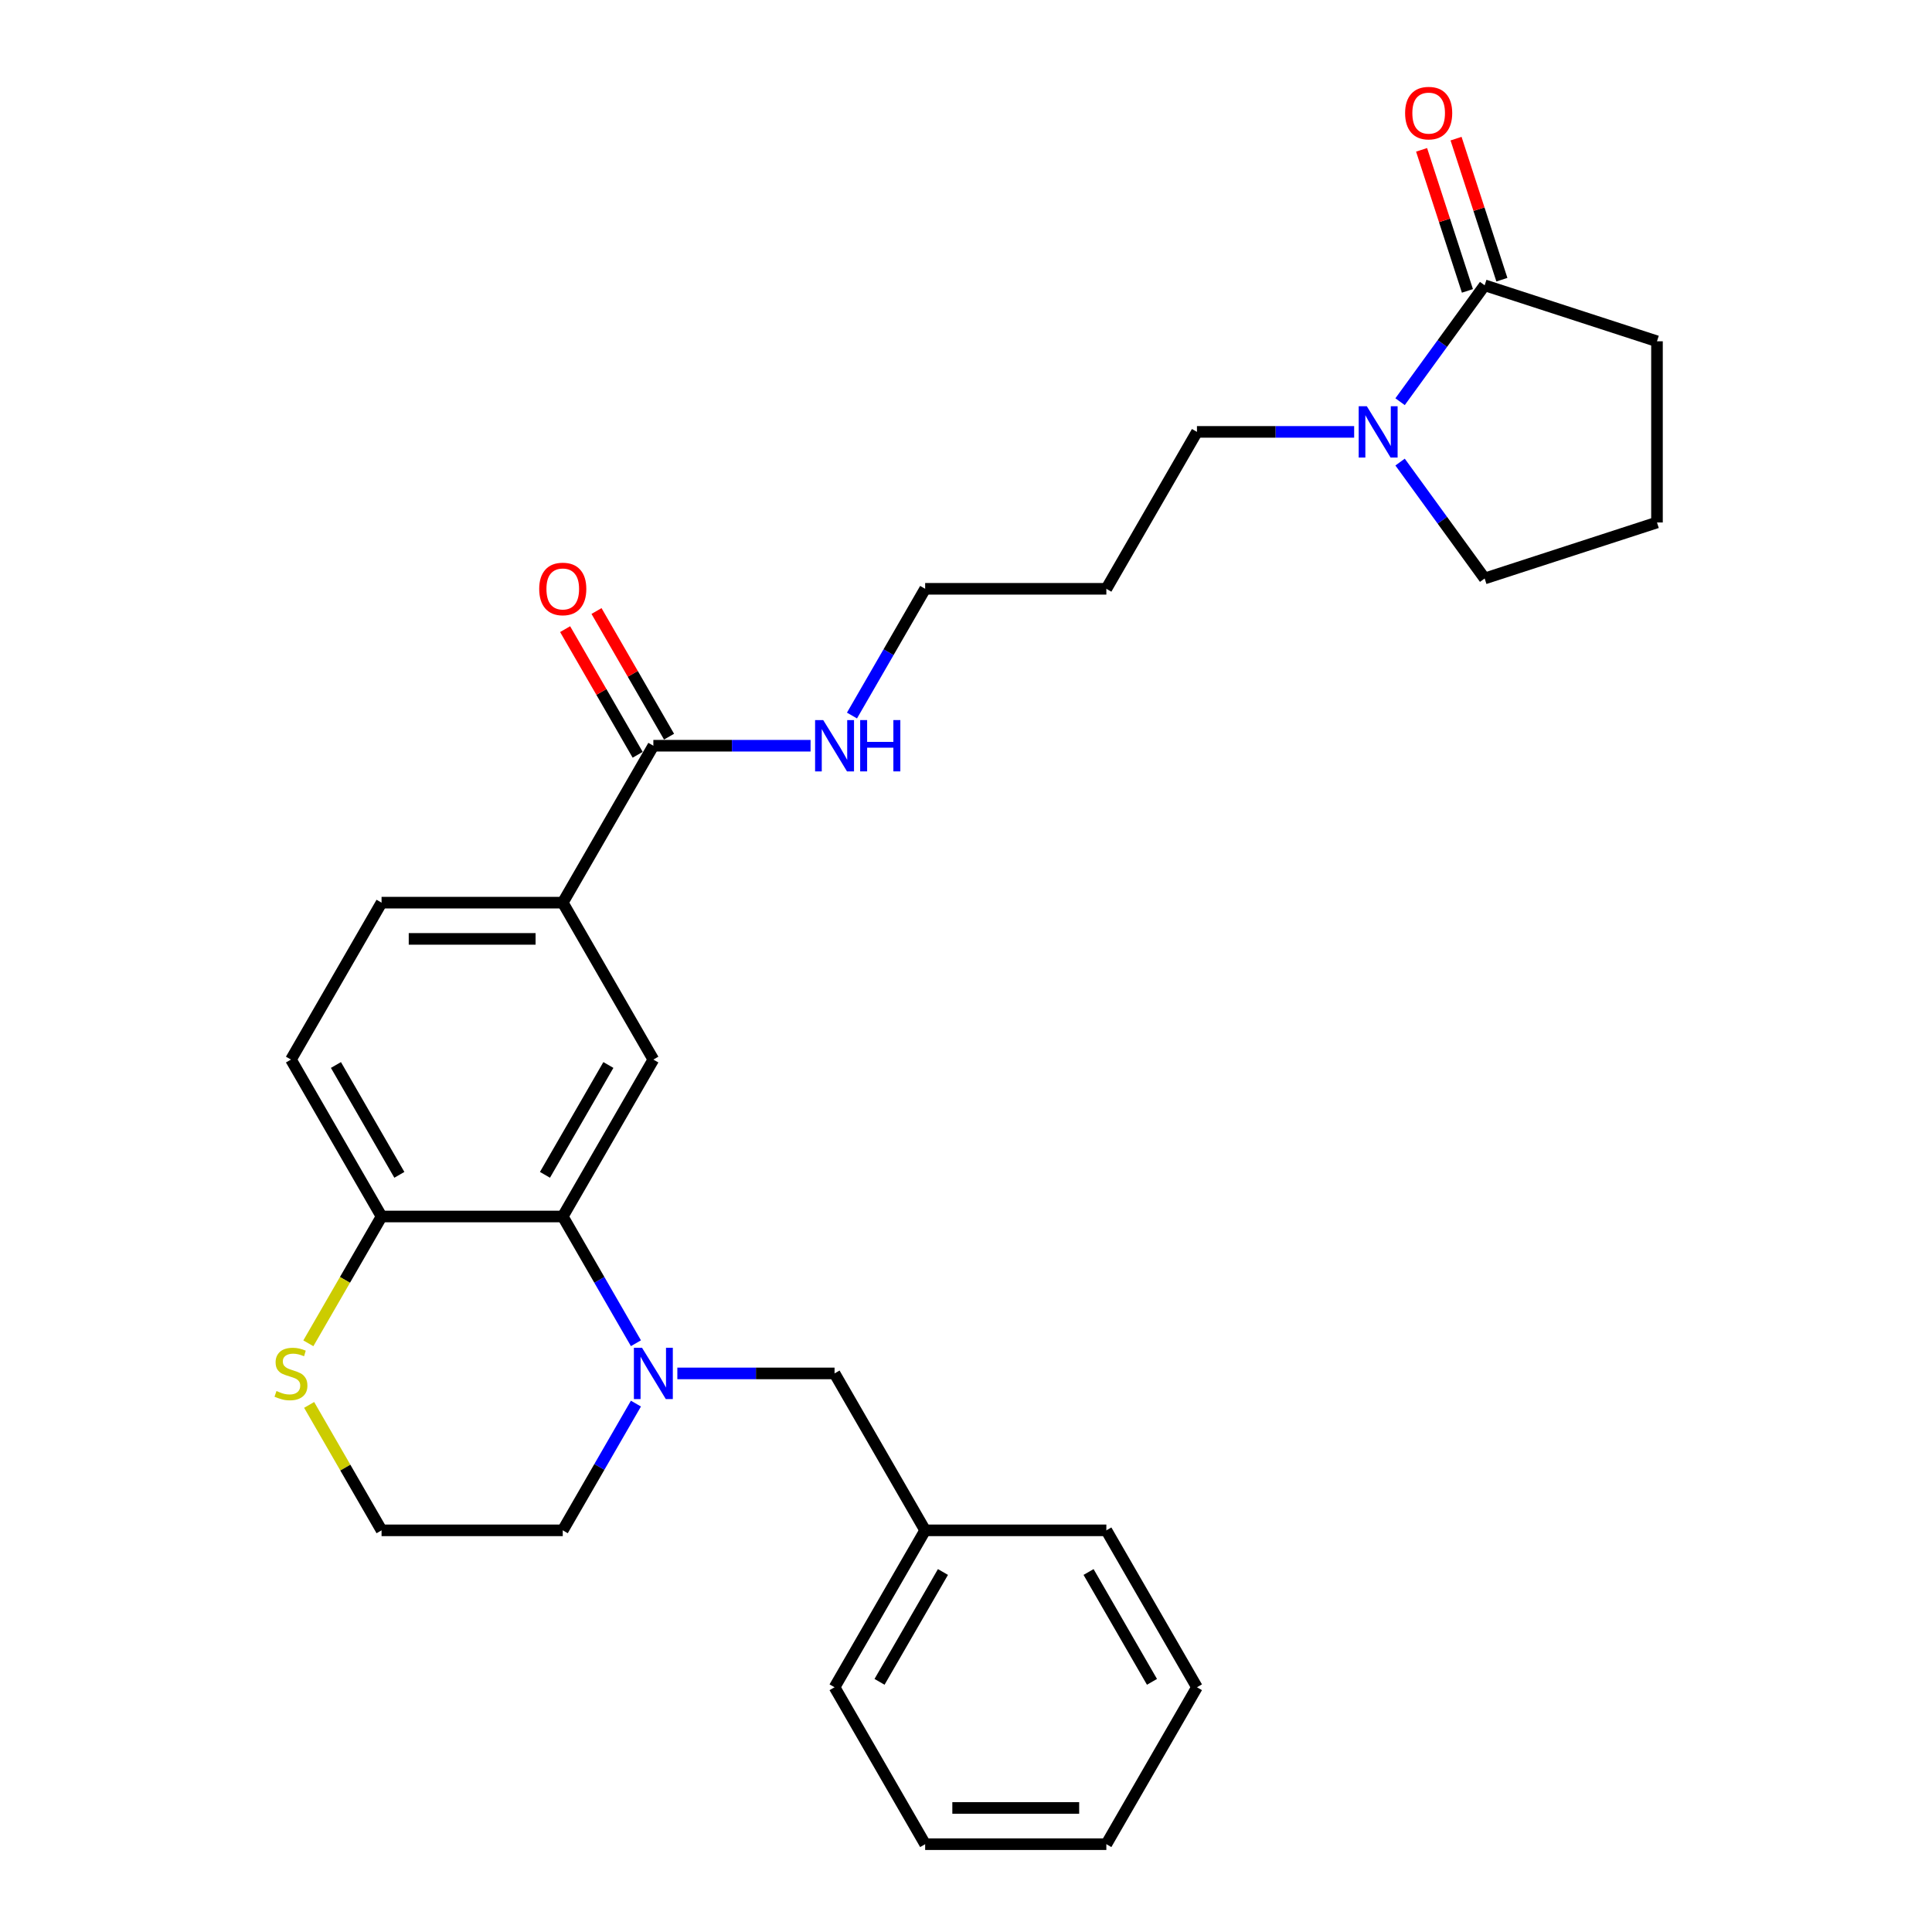 <?xml version='1.0' encoding='iso-8859-1'?>
<svg version='1.1' baseProfile='full'
              xmlns='http://www.w3.org/2000/svg'
                      xmlns:rdkit='http://www.rdkit.org/xml'
                      xmlns:xlink='http://www.w3.org/1999/xlink'
                  xml:space='preserve'
width='1000px' height='1000px' viewBox='0 0 1000 1000'>
<!-- END OF HEADER -->
<rect style='opacity:1.0;fill:#FFFFFF;stroke:none' width='1000' height='1000' x='0' y='0'> </rect>
<path class='bond-0' d='M 329.156,695.253 L 310.219,662.454' style='fill:none;fill-rule:evenodd;stroke:#0000FF;stroke-width:6px;stroke-linecap:butt;stroke-linejoin:miter;stroke-opacity:1' />
<path class='bond-0' d='M 310.219,662.454 L 291.283,629.656' style='fill:none;fill-rule:evenodd;stroke:#000000;stroke-width:6px;stroke-linecap:butt;stroke-linejoin:miter;stroke-opacity:1' />
<path class='bond-7' d='M 350.594,710.878 L 391.279,710.878' style='fill:none;fill-rule:evenodd;stroke:#0000FF;stroke-width:6px;stroke-linecap:butt;stroke-linejoin:miter;stroke-opacity:1' />
<path class='bond-7' d='M 391.279,710.878 L 431.964,710.878' style='fill:none;fill-rule:evenodd;stroke:#000000;stroke-width:6px;stroke-linecap:butt;stroke-linejoin:miter;stroke-opacity:1' />
<path class='bond-14' d='M 329.156,726.503 L 310.219,759.302' style='fill:none;fill-rule:evenodd;stroke:#0000FF;stroke-width:6px;stroke-linecap:butt;stroke-linejoin:miter;stroke-opacity:1' />
<path class='bond-14' d='M 310.219,759.302 L 291.283,792.101' style='fill:none;fill-rule:evenodd;stroke:#000000;stroke-width:6px;stroke-linecap:butt;stroke-linejoin:miter;stroke-opacity:1' />
<path class='bond-2' d='M 291.283,629.656 L 338.177,548.433' style='fill:none;fill-rule:evenodd;stroke:#000000;stroke-width:6px;stroke-linecap:butt;stroke-linejoin:miter;stroke-opacity:1' />
<path class='bond-2' d='M 282.072,608.093 L 314.898,551.238' style='fill:none;fill-rule:evenodd;stroke:#000000;stroke-width:6px;stroke-linecap:butt;stroke-linejoin:miter;stroke-opacity:1' />
<path class='bond-6' d='M 291.283,629.656 L 197.495,629.656' style='fill:none;fill-rule:evenodd;stroke:#000000;stroke-width:6px;stroke-linecap:butt;stroke-linejoin:miter;stroke-opacity:1' />
<path class='bond-1' d='M 700.91,223.543 L 660.225,223.543' style='fill:none;fill-rule:evenodd;stroke:#0000FF;stroke-width:6px;stroke-linecap:butt;stroke-linejoin:miter;stroke-opacity:1' />
<path class='bond-1' d='M 660.225,223.543 L 619.54,223.543' style='fill:none;fill-rule:evenodd;stroke:#000000;stroke-width:6px;stroke-linecap:butt;stroke-linejoin:miter;stroke-opacity:1' />
<path class='bond-3' d='M 724.679,207.918 L 746.567,177.793' style='fill:none;fill-rule:evenodd;stroke:#0000FF;stroke-width:6px;stroke-linecap:butt;stroke-linejoin:miter;stroke-opacity:1' />
<path class='bond-3' d='M 746.567,177.793 L 768.454,147.667' style='fill:none;fill-rule:evenodd;stroke:#000000;stroke-width:6px;stroke-linecap:butt;stroke-linejoin:miter;stroke-opacity:1' />
<path class='bond-18' d='M 724.679,239.168 L 746.567,269.294' style='fill:none;fill-rule:evenodd;stroke:#0000FF;stroke-width:6px;stroke-linecap:butt;stroke-linejoin:miter;stroke-opacity:1' />
<path class='bond-18' d='M 746.567,269.294 L 768.454,299.419' style='fill:none;fill-rule:evenodd;stroke:#000000;stroke-width:6px;stroke-linecap:butt;stroke-linejoin:miter;stroke-opacity:1' />
<path class='bond-5' d='M 338.177,548.433 L 291.283,467.211' style='fill:none;fill-rule:evenodd;stroke:#000000;stroke-width:6px;stroke-linecap:butt;stroke-linejoin:miter;stroke-opacity:1' />
<path class='bond-9' d='M 777.374,144.769 L 765.513,108.264' style='fill:none;fill-rule:evenodd;stroke:#000000;stroke-width:6px;stroke-linecap:butt;stroke-linejoin:miter;stroke-opacity:1' />
<path class='bond-9' d='M 765.513,108.264 L 753.652,71.76' style='fill:none;fill-rule:evenodd;stroke:#FF0000;stroke-width:6px;stroke-linecap:butt;stroke-linejoin:miter;stroke-opacity:1' />
<path class='bond-9' d='M 759.534,150.566 L 747.673,114.061' style='fill:none;fill-rule:evenodd;stroke:#000000;stroke-width:6px;stroke-linecap:butt;stroke-linejoin:miter;stroke-opacity:1' />
<path class='bond-9' d='M 747.673,114.061 L 735.812,77.556' style='fill:none;fill-rule:evenodd;stroke:#FF0000;stroke-width:6px;stroke-linecap:butt;stroke-linejoin:miter;stroke-opacity:1' />
<path class='bond-19' d='M 768.454,147.667 L 857.651,176.649' style='fill:none;fill-rule:evenodd;stroke:#000000;stroke-width:6px;stroke-linecap:butt;stroke-linejoin:miter;stroke-opacity:1' />
<path class='bond-4' d='M 338.177,385.988 L 291.283,467.211' style='fill:none;fill-rule:evenodd;stroke:#000000;stroke-width:6px;stroke-linecap:butt;stroke-linejoin:miter;stroke-opacity:1' />
<path class='bond-10' d='M 346.299,381.299 L 327.525,348.781' style='fill:none;fill-rule:evenodd;stroke:#000000;stroke-width:6px;stroke-linecap:butt;stroke-linejoin:miter;stroke-opacity:1' />
<path class='bond-10' d='M 327.525,348.781 L 308.751,316.264' style='fill:none;fill-rule:evenodd;stroke:#FF0000;stroke-width:6px;stroke-linecap:butt;stroke-linejoin:miter;stroke-opacity:1' />
<path class='bond-10' d='M 330.054,390.678 L 311.28,358.16' style='fill:none;fill-rule:evenodd;stroke:#000000;stroke-width:6px;stroke-linecap:butt;stroke-linejoin:miter;stroke-opacity:1' />
<path class='bond-10' d='M 311.28,358.16 L 292.507,325.643' style='fill:none;fill-rule:evenodd;stroke:#FF0000;stroke-width:6px;stroke-linecap:butt;stroke-linejoin:miter;stroke-opacity:1' />
<path class='bond-13' d='M 338.177,385.988 L 378.862,385.988' style='fill:none;fill-rule:evenodd;stroke:#000000;stroke-width:6px;stroke-linecap:butt;stroke-linejoin:miter;stroke-opacity:1' />
<path class='bond-13' d='M 378.862,385.988 L 419.547,385.988' style='fill:none;fill-rule:evenodd;stroke:#0000FF;stroke-width:6px;stroke-linecap:butt;stroke-linejoin:miter;stroke-opacity:1' />
<path class='bond-29' d='M 291.283,467.211 L 197.495,467.211' style='fill:none;fill-rule:evenodd;stroke:#000000;stroke-width:6px;stroke-linecap:butt;stroke-linejoin:miter;stroke-opacity:1' />
<path class='bond-29' d='M 277.215,485.968 L 211.563,485.968' style='fill:none;fill-rule:evenodd;stroke:#000000;stroke-width:6px;stroke-linecap:butt;stroke-linejoin:miter;stroke-opacity:1' />
<path class='bond-12' d='M 197.495,629.656 L 150.601,548.433' style='fill:none;fill-rule:evenodd;stroke:#000000;stroke-width:6px;stroke-linecap:butt;stroke-linejoin:miter;stroke-opacity:1' />
<path class='bond-12' d='M 206.706,608.093 L 173.88,551.238' style='fill:none;fill-rule:evenodd;stroke:#000000;stroke-width:6px;stroke-linecap:butt;stroke-linejoin:miter;stroke-opacity:1' />
<path class='bond-28' d='M 197.495,629.656 L 178.548,662.473' style='fill:none;fill-rule:evenodd;stroke:#000000;stroke-width:6px;stroke-linecap:butt;stroke-linejoin:miter;stroke-opacity:1' />
<path class='bond-28' d='M 178.548,662.473 L 159.601,695.291' style='fill:none;fill-rule:evenodd;stroke:#CCCC00;stroke-width:6px;stroke-linecap:butt;stroke-linejoin:miter;stroke-opacity:1' />
<path class='bond-16' d='M 431.964,710.878 L 478.858,792.101' style='fill:none;fill-rule:evenodd;stroke:#000000;stroke-width:6px;stroke-linecap:butt;stroke-linejoin:miter;stroke-opacity:1' />
<path class='bond-8' d='M 160.012,727.178 L 178.754,759.639' style='fill:none;fill-rule:evenodd;stroke:#CCCC00;stroke-width:6px;stroke-linecap:butt;stroke-linejoin:miter;stroke-opacity:1' />
<path class='bond-8' d='M 178.754,759.639 L 197.495,792.101' style='fill:none;fill-rule:evenodd;stroke:#000000;stroke-width:6px;stroke-linecap:butt;stroke-linejoin:miter;stroke-opacity:1' />
<path class='bond-11' d='M 197.495,467.211 L 150.601,548.433' style='fill:none;fill-rule:evenodd;stroke:#000000;stroke-width:6px;stroke-linecap:butt;stroke-linejoin:miter;stroke-opacity:1' />
<path class='bond-22' d='M 440.985,370.363 L 459.922,337.564' style='fill:none;fill-rule:evenodd;stroke:#0000FF;stroke-width:6px;stroke-linecap:butt;stroke-linejoin:miter;stroke-opacity:1' />
<path class='bond-22' d='M 459.922,337.564 L 478.858,304.766' style='fill:none;fill-rule:evenodd;stroke:#000000;stroke-width:6px;stroke-linecap:butt;stroke-linejoin:miter;stroke-opacity:1' />
<path class='bond-15' d='M 291.283,792.101 L 197.495,792.101' style='fill:none;fill-rule:evenodd;stroke:#000000;stroke-width:6px;stroke-linecap:butt;stroke-linejoin:miter;stroke-opacity:1' />
<path class='bond-23' d='M 478.858,792.101 L 431.964,873.323' style='fill:none;fill-rule:evenodd;stroke:#000000;stroke-width:6px;stroke-linecap:butt;stroke-linejoin:miter;stroke-opacity:1' />
<path class='bond-23' d='M 488.069,813.663 L 455.243,870.518' style='fill:none;fill-rule:evenodd;stroke:#000000;stroke-width:6px;stroke-linecap:butt;stroke-linejoin:miter;stroke-opacity:1' />
<path class='bond-24' d='M 478.858,792.101 L 572.646,792.101' style='fill:none;fill-rule:evenodd;stroke:#000000;stroke-width:6px;stroke-linecap:butt;stroke-linejoin:miter;stroke-opacity:1' />
<path class='bond-17' d='M 619.54,223.543 L 572.646,304.766' style='fill:none;fill-rule:evenodd;stroke:#000000;stroke-width:6px;stroke-linecap:butt;stroke-linejoin:miter;stroke-opacity:1' />
<path class='bond-21' d='M 768.454,299.419 L 857.651,270.437' style='fill:none;fill-rule:evenodd;stroke:#000000;stroke-width:6px;stroke-linecap:butt;stroke-linejoin:miter;stroke-opacity:1' />
<path class='bond-31' d='M 857.651,176.649 L 857.651,270.437' style='fill:none;fill-rule:evenodd;stroke:#000000;stroke-width:6px;stroke-linecap:butt;stroke-linejoin:miter;stroke-opacity:1' />
<path class='bond-20' d='M 572.646,304.766 L 478.858,304.766' style='fill:none;fill-rule:evenodd;stroke:#000000;stroke-width:6px;stroke-linecap:butt;stroke-linejoin:miter;stroke-opacity:1' />
<path class='bond-26' d='M 431.964,873.323 L 478.858,954.545' style='fill:none;fill-rule:evenodd;stroke:#000000;stroke-width:6px;stroke-linecap:butt;stroke-linejoin:miter;stroke-opacity:1' />
<path class='bond-25' d='M 572.646,792.101 L 619.54,873.323' style='fill:none;fill-rule:evenodd;stroke:#000000;stroke-width:6px;stroke-linecap:butt;stroke-linejoin:miter;stroke-opacity:1' />
<path class='bond-25' d='M 563.435,813.663 L 596.261,870.518' style='fill:none;fill-rule:evenodd;stroke:#000000;stroke-width:6px;stroke-linecap:butt;stroke-linejoin:miter;stroke-opacity:1' />
<path class='bond-27' d='M 619.54,873.323 L 572.646,954.545' style='fill:none;fill-rule:evenodd;stroke:#000000;stroke-width:6px;stroke-linecap:butt;stroke-linejoin:miter;stroke-opacity:1' />
<path class='bond-30' d='M 478.858,954.545 L 572.646,954.545' style='fill:none;fill-rule:evenodd;stroke:#000000;stroke-width:6px;stroke-linecap:butt;stroke-linejoin:miter;stroke-opacity:1' />
<path class='bond-30' d='M 492.926,935.788 L 558.578,935.788' style='fill:none;fill-rule:evenodd;stroke:#000000;stroke-width:6px;stroke-linecap:butt;stroke-linejoin:miter;stroke-opacity:1' />
<path  class='atom-0' d='M 332.306 697.598
L 341.009 711.666
Q 341.872 713.054, 343.26 715.567
Q 344.648 718.081, 344.723 718.231
L 344.723 697.598
L 348.249 697.598
L 348.249 724.158
L 344.61 724.158
L 335.269 708.777
Q 334.181 706.976, 333.018 704.913
Q 331.893 702.85, 331.555 702.212
L 331.555 724.158
L 328.104 724.158
L 328.104 697.598
L 332.306 697.598
' fill='#0000FF'/>
<path  class='atom-2' d='M 707.456 210.263
L 716.16 224.331
Q 717.022 225.719, 718.41 228.233
Q 719.799 230.746, 719.874 230.896
L 719.874 210.263
L 723.4 210.263
L 723.4 236.824
L 719.761 236.824
L 710.42 221.442
Q 709.332 219.642, 708.169 217.578
Q 707.043 215.515, 706.706 214.877
L 706.706 236.824
L 703.254 236.824
L 703.254 210.263
L 707.456 210.263
' fill='#0000FF'/>
<path  class='atom-9' d='M 143.098 719.994
Q 143.398 720.107, 144.636 720.632
Q 145.874 721.157, 147.225 721.495
Q 148.613 721.795, 149.964 721.795
Q 152.477 721.795, 153.94 720.594
Q 155.403 719.356, 155.403 717.218
Q 155.403 715.755, 154.653 714.855
Q 153.94 713.954, 152.815 713.467
Q 151.689 712.979, 149.814 712.416
Q 147.45 711.703, 146.025 711.028
Q 144.636 710.353, 143.624 708.927
Q 142.648 707.502, 142.648 705.101
Q 142.648 701.762, 144.899 699.699
Q 147.188 697.635, 151.689 697.635
Q 154.766 697.635, 158.254 699.098
L 157.392 701.987
Q 154.203 700.674, 151.802 700.674
Q 149.213 700.674, 147.788 701.762
Q 146.362 702.812, 146.4 704.651
Q 146.4 706.076, 147.112 706.939
Q 147.863 707.802, 148.913 708.29
Q 150.001 708.777, 151.802 709.34
Q 154.203 710.09, 155.628 710.841
Q 157.054 711.591, 158.067 713.129
Q 159.117 714.63, 159.117 717.218
Q 159.117 720.895, 156.641 722.883
Q 154.203 724.834, 150.114 724.834
Q 147.75 724.834, 145.95 724.308
Q 144.186 723.821, 142.085 722.958
L 143.098 719.994
' fill='#CCCC00'/>
<path  class='atom-10' d='M 727.28 58.545
Q 727.28 52.168, 730.431 48.604
Q 733.582 45.04, 739.472 45.04
Q 745.362 45.04, 748.513 48.604
Q 751.665 52.168, 751.665 58.545
Q 751.665 64.998, 748.476 68.674
Q 745.287 72.313, 739.472 72.313
Q 733.62 72.313, 730.431 68.674
Q 727.28 65.035, 727.28 58.545
M 739.472 69.312
Q 743.524 69.312, 745.7 66.611
Q 747.913 63.872, 747.913 58.545
Q 747.913 53.331, 745.7 50.705
Q 743.524 48.041, 739.472 48.041
Q 735.421 48.041, 733.207 50.667
Q 731.031 53.293, 731.031 58.545
Q 731.031 63.91, 733.207 66.611
Q 735.421 69.312, 739.472 69.312
' fill='#FF0000'/>
<path  class='atom-11' d='M 279.09 304.841
Q 279.09 298.463, 282.242 294.899
Q 285.393 291.335, 291.283 291.335
Q 297.173 291.335, 300.324 294.899
Q 303.475 298.463, 303.475 304.841
Q 303.475 311.293, 300.286 314.97
Q 297.098 318.609, 291.283 318.609
Q 285.43 318.609, 282.242 314.97
Q 279.09 311.331, 279.09 304.841
M 291.283 315.608
Q 295.334 315.608, 297.51 312.906
Q 299.724 310.168, 299.724 304.841
Q 299.724 299.626, 297.51 297
Q 295.334 294.337, 291.283 294.337
Q 287.231 294.337, 285.018 296.963
Q 282.842 299.589, 282.842 304.841
Q 282.842 310.205, 285.018 312.906
Q 287.231 315.608, 291.283 315.608
' fill='#FF0000'/>
<path  class='atom-14' d='M 426.093 372.708
L 434.797 386.776
Q 435.66 388.164, 437.048 390.678
Q 438.436 393.191, 438.511 393.341
L 438.511 372.708
L 442.037 372.708
L 442.037 399.268
L 438.398 399.268
L 429.057 383.887
Q 427.969 382.087, 426.806 380.023
Q 425.681 377.96, 425.343 377.322
L 425.343 399.268
L 421.891 399.268
L 421.891 372.708
L 426.093 372.708
' fill='#0000FF'/>
<path  class='atom-14' d='M 445.226 372.708
L 448.827 372.708
L 448.827 384
L 462.408 384
L 462.408 372.708
L 466.009 372.708
L 466.009 399.268
L 462.408 399.268
L 462.408 387.001
L 448.827 387.001
L 448.827 399.268
L 445.226 399.268
L 445.226 372.708
' fill='#0000FF'/>
</svg>
